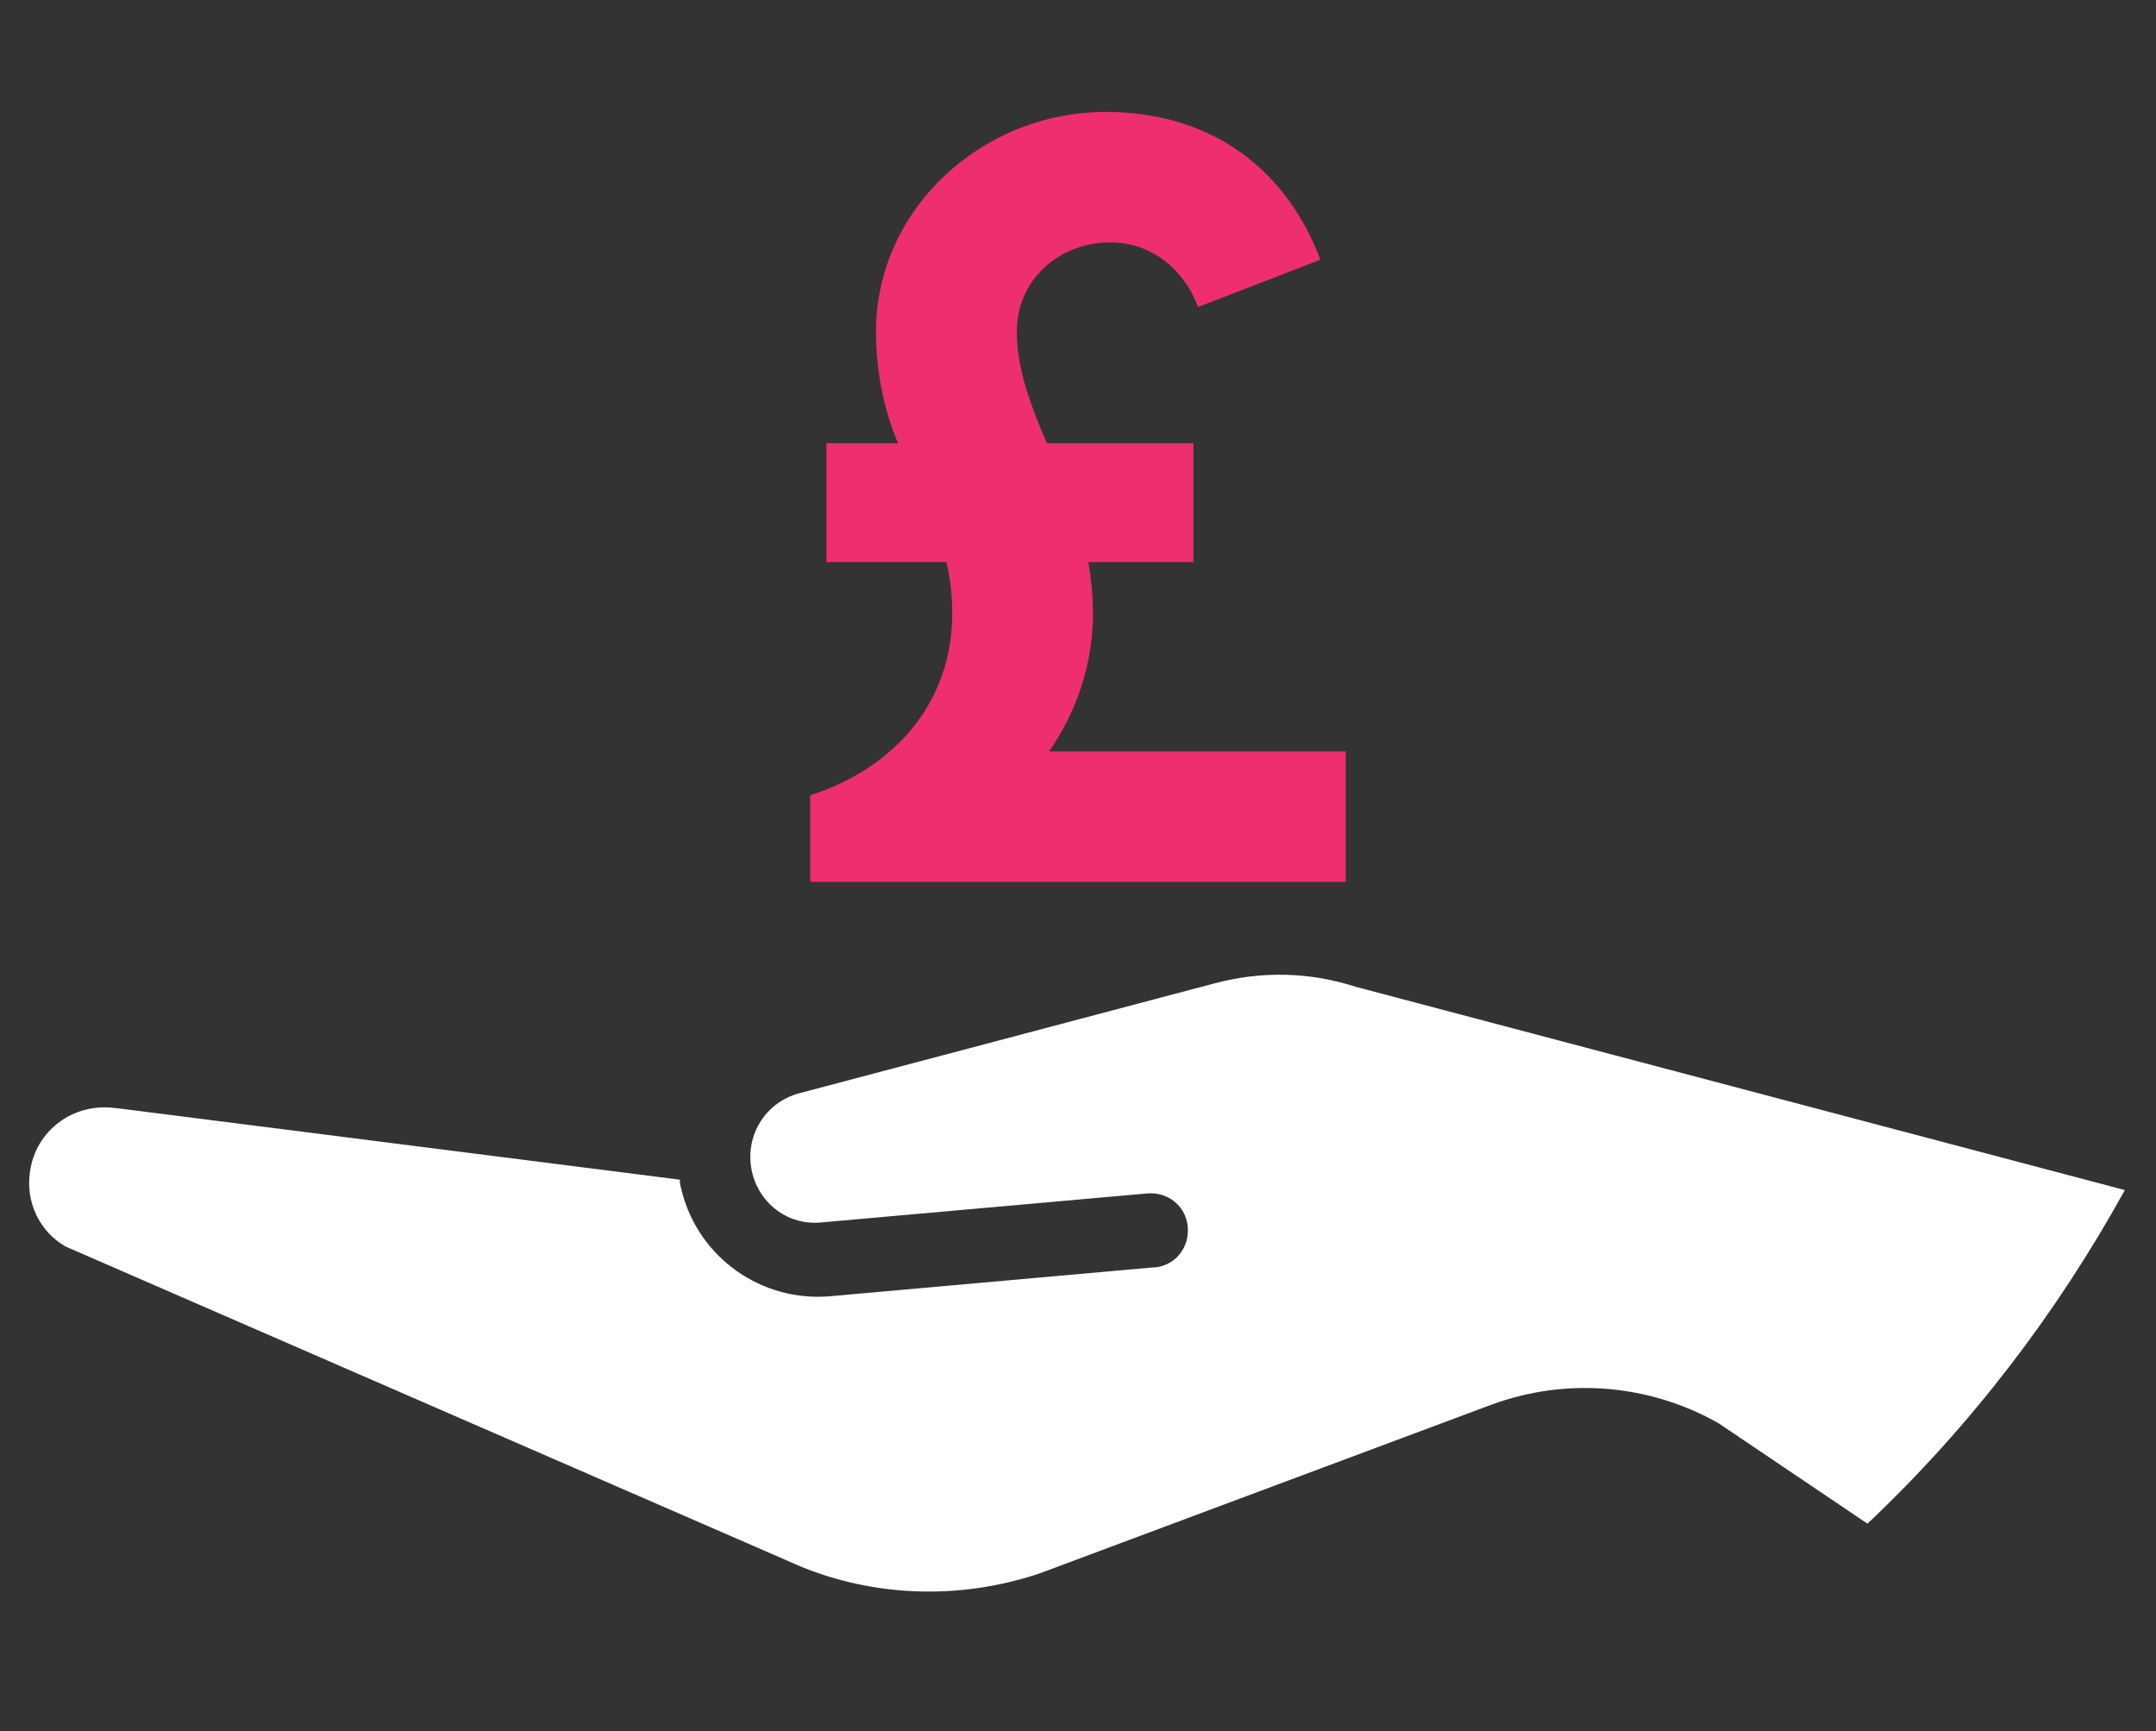 <svg xmlns="http://www.w3.org/2000/svg" xmlns:xlink="http://www.w3.org/1999/xlink" id="Layer_1" x="0px" y="0px" width="186.8px" height="150px" viewBox="0 0 186.8 150" style="enable-background:new 0 0 186.8 150;" xml:space="preserve"><rect x="0" y="0" width="186.8" height="150" fill="#333333" stroke="none"/> <style type="text/css"> .st0{fill:#FFFFFF;} .st1{fill:#EE2E71;} </style> <path class="st0" d="M69.3,94.7c-3.1,0.8-4.9,3.9-4.1,7c0,0,0,0,0,0c0.7,2.7,3.2,4.5,6,4.2l28.1-2.5c1.8-0.2,3.4,1,3.6,2.8 c0.2,1.8-1,3.4-2.8,3.6c-0.1,0-0.1,0-0.2,0l-28,2.5c-5.9,0.5-11.3-3.3-12.8-9c-0.1-0.4-0.2-0.7-0.2-1.1L10.1,96c0,0-0.1,0-0.1,0 c-3.6-0.5-6.9,1.9-7.4,5.5c-0.4,2.6,0.8,5.2,3.1,6.5l62.5,27.2c6.9,3.2,14.8,3.5,21.9,1.1l39.1-14.6c6.5-2.4,13.7-1.8,19.7,1.6 l12.9,8.7c8.9-8.4,16.4-18.2,22.3-28.9l-66.6-17.6c-4-1.3-8.2-1.4-12.3-0.3L69.3,94.7z"></path> <g> <path class="st1" d="M103.4,38.4v10.3h-9.1c0.2,1.3,0.4,2.7,0.4,4.4c0,5.3-2,9.4-3.8,12h25.7v11.3H70.2v-7.5 c7.7-2.5,12.3-8.4,12.3-15.7c0-1.4-0.1-2.8-0.5-4.5H71.6V38.4h6.2c-1.1-2.7-1.9-5.8-1.9-9.7c0-10.5,9.1-19,19.9-19 c9.5,0,15.8,5.3,18.6,12.8l-10.6,4.1c-1.1-3-3.8-5.6-7.6-5.6c-4.5,0-8.1,3.3-8.1,7.7c0,3.3,1.2,6.4,2.6,9.7H103.4z"></path> </g> </svg>
